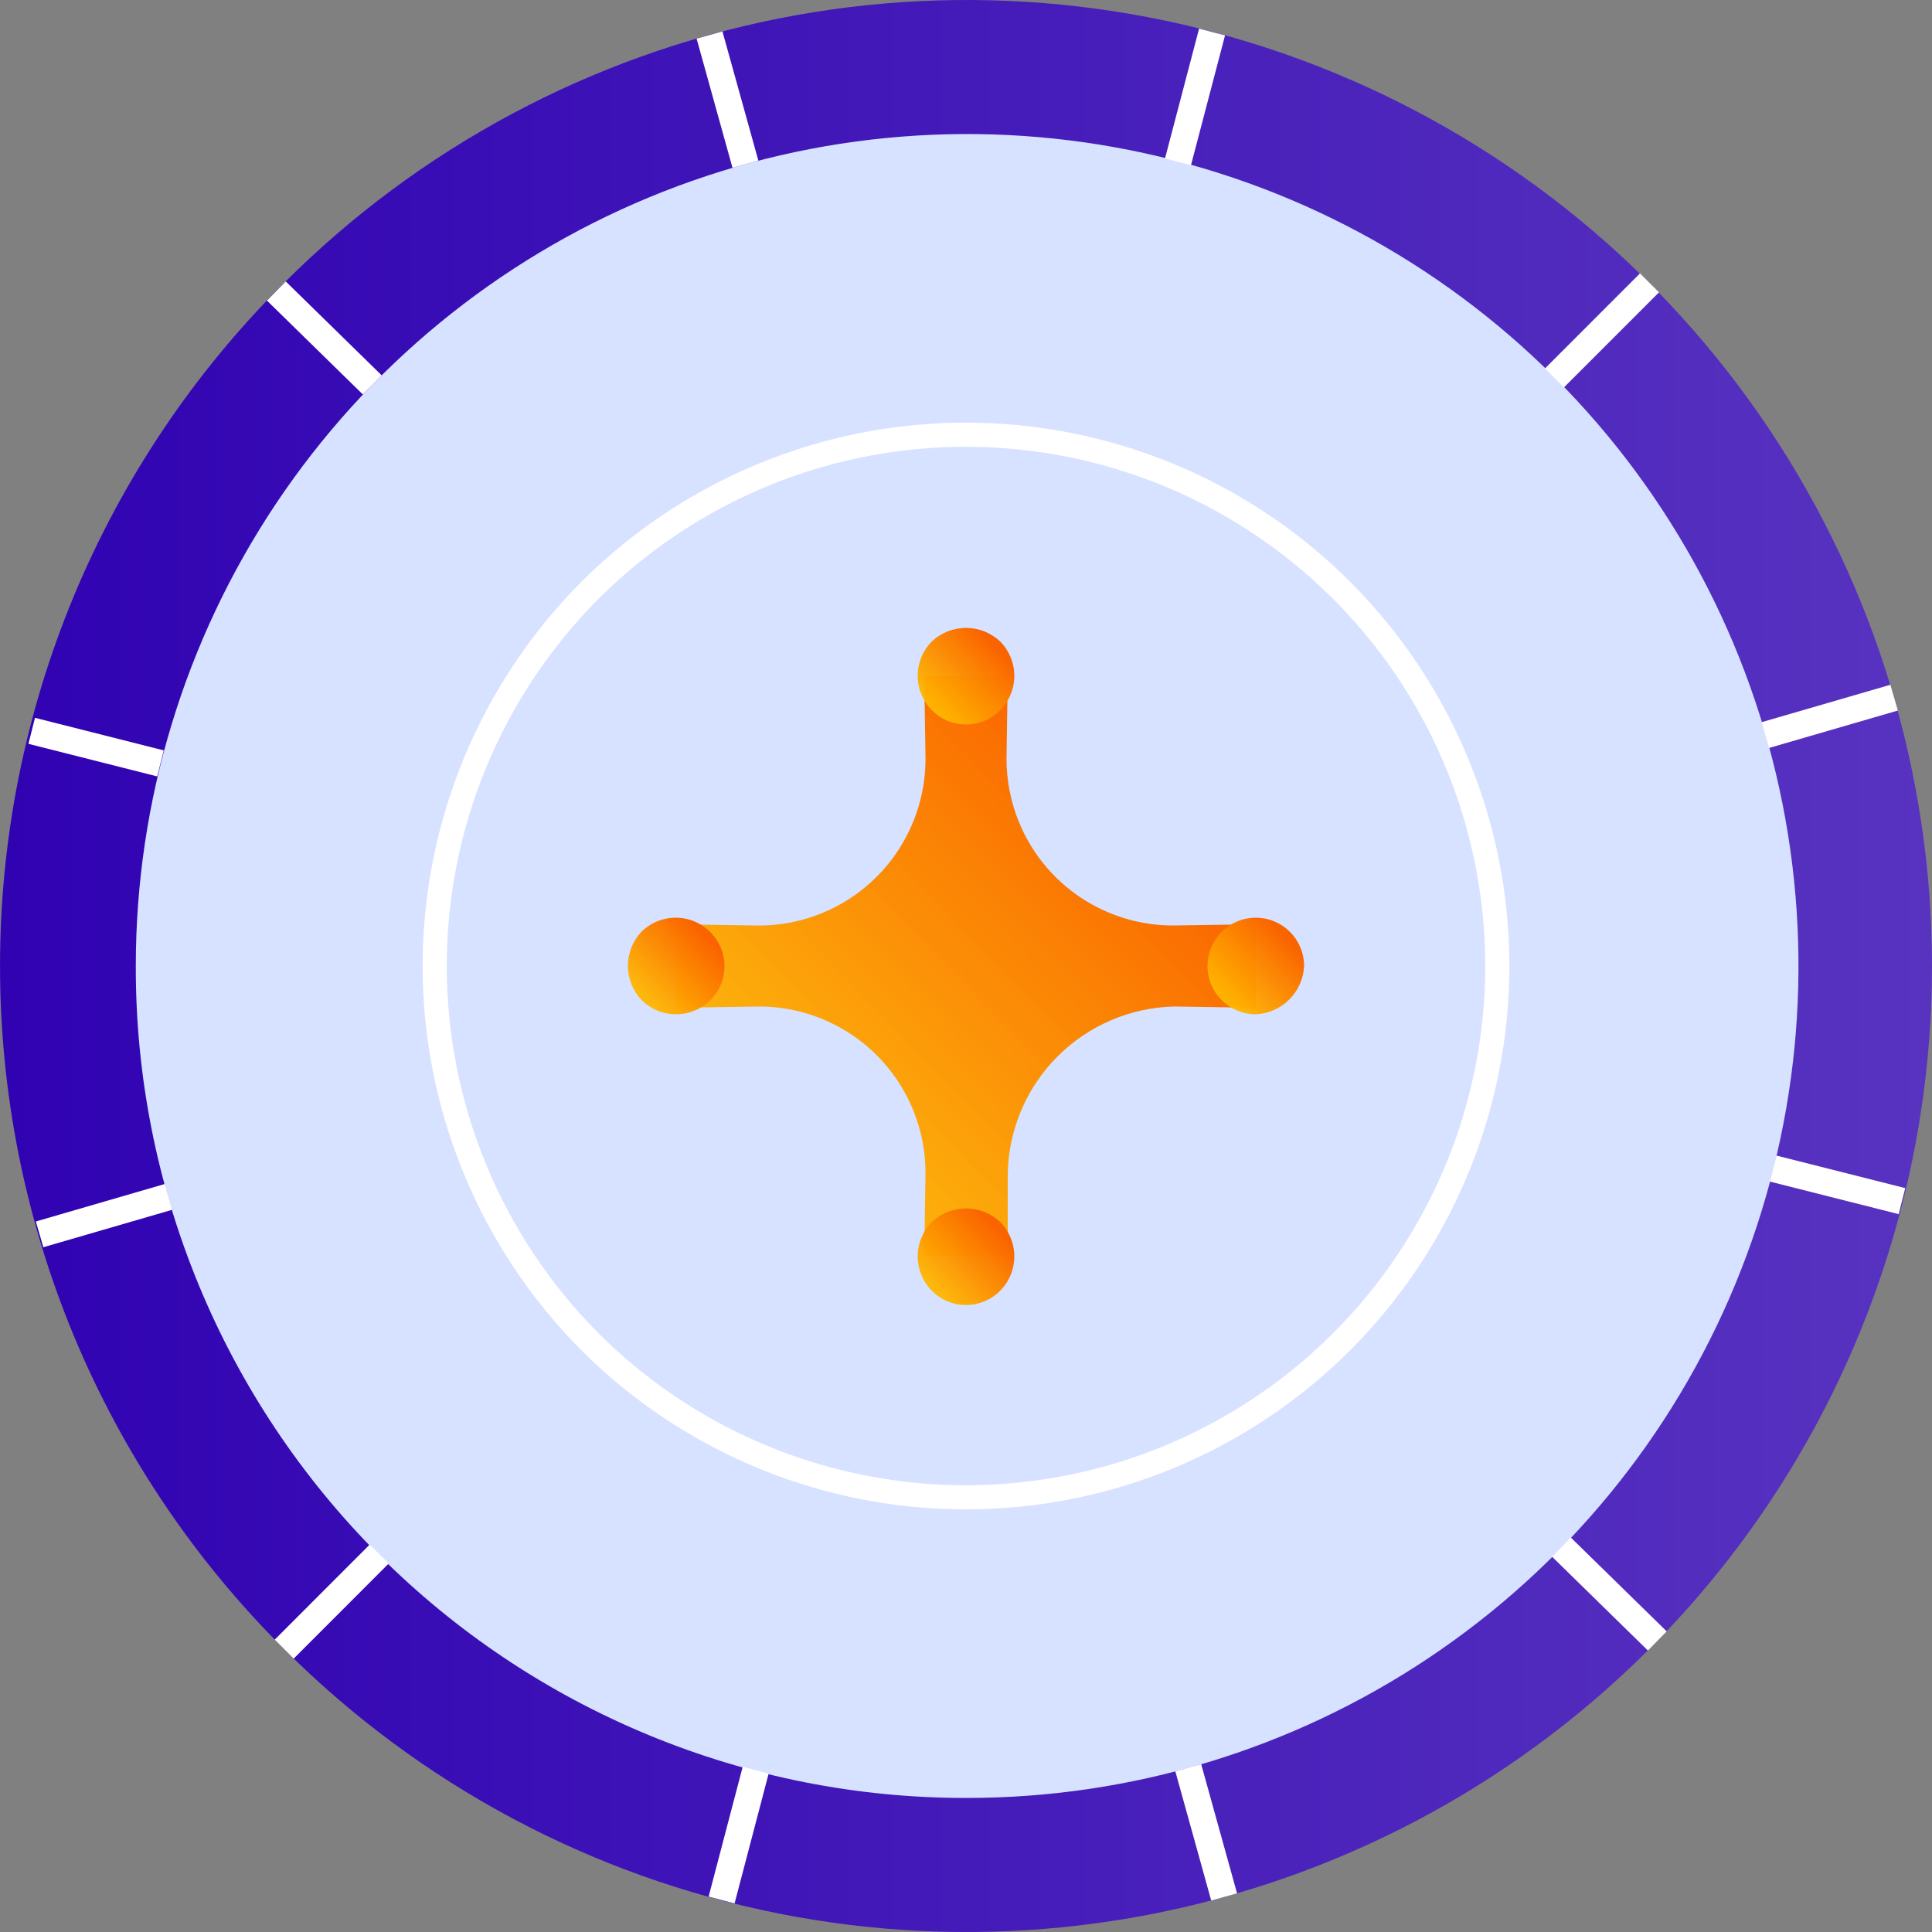 <svg width="80" height="80" viewBox="0 0 80 80" fill="none" xmlns="http://www.w3.org/2000/svg">
<rect x="0" y="0" width="80" height="80" fill="#808080" stroke="none"/>
<g clip-path="url(#clip0_279_21294)">
<path d="M11.768 68.287C17.356 73.88 24.478 77.689 32.232 79.232C39.986 80.775 48.023 79.982 55.326 76.954C62.631 73.925 68.873 68.798 73.264 62.221C77.656 55.642 80 47.91 80 40C80 32.09 77.656 24.357 73.264 17.778C68.873 11.202 62.631 6.075 55.326 3.046C48.023 0.018 39.986 -0.775 32.232 0.768C24.478 2.311 17.356 6.12 11.768 11.713C8.038 15.419 5.078 19.826 3.058 24.681C1.039 29.536 -0 34.742 0.001 40C0.001 45.258 1.041 50.464 3.06 55.319C5.08 60.173 8.039 64.581 11.768 68.287Z" fill="url(#paint0_linear_279_21294)"/>
<path d="M40.035 74.449C46.844 74.451 53.501 72.433 59.163 68.649C64.827 64.865 69.242 59.485 71.848 53.192C74.455 46.897 75.138 39.971 73.811 33.288C72.484 26.606 69.207 20.466 64.393 15.645C59.581 10.826 53.448 7.543 46.769 6.213C40.09 4.883 33.167 5.564 26.876 8.172C20.584 10.78 15.207 15.195 11.425 20.86C7.642 26.526 5.623 33.187 5.623 40C5.613 44.525 6.496 49.007 8.222 53.19C9.947 57.373 12.481 61.175 15.678 64.377C18.875 67.577 22.672 70.114 26.852 71.842C31.032 73.571 35.511 74.457 40.035 74.449Z" fill="#D6E2FF"/>
<path d="M73.098 30.438L78.432 28.888M64.366 15.65L68.302 11.713L64.366 15.65ZM15.703 64.349L11.768 68.287L15.703 64.349ZM48.778 6.701L50.189 1.325L48.778 6.701ZM31.291 73.299L29.88 78.675L31.291 73.299ZM30.867 6.801L29.38 1.451L30.867 6.801ZM49.203 73.199L50.689 78.549L49.203 73.199ZM15.415 15.938L11.443 12.05L15.415 15.938ZM64.655 64.062L68.626 67.949L64.655 64.062ZM6.646 31.611L1.313 30.262L6.646 31.611ZM73.423 48.388L78.756 49.736L73.423 48.388ZM6.972 49.562L1.639 51.112L6.972 49.562Z" stroke="white" stroke-width="1.111"/>
<path d="M24.424 55.555C27.501 58.631 31.423 60.727 35.692 61.576C39.962 62.426 44.388 61.992 48.411 60.328C52.434 58.663 55.871 55.843 58.29 52.225C60.709 48.607 62 44.353 62 40.002C62 35.651 60.709 31.398 58.29 27.779C56.483 25.074 54.098 22.803 51.307 21.13C48.515 19.457 45.386 18.424 42.146 18.106C38.907 17.787 35.636 18.191 32.572 19.288C29.507 20.385 26.724 22.148 24.424 24.449C20.31 28.582 18 34.173 18 40.002C18 45.83 20.31 51.422 24.424 55.555V55.555V55.555Z" stroke="white" stroke-miterlimit="10"/>
<path d="M48.594 41.676L52 41.73V38.271L48.594 38.322C47.224 38.327 45.885 37.923 44.746 37.164C43.607 36.404 42.72 35.322 42.199 34.057C41.852 33.216 41.675 32.315 41.677 31.406L41.729 28H38.271L38.323 31.406C38.327 32.775 37.923 34.114 37.163 35.253C36.404 36.392 35.322 37.279 34.057 37.802C33.216 38.149 32.316 38.326 31.407 38.324L28 38.271V41.73L31.407 41.678C32.777 41.673 34.117 42.077 35.256 42.837C36.395 43.596 37.281 44.678 37.802 45.944C38.149 46.784 38.326 47.685 38.323 48.594L38.271 52H41.729V48.542C41.778 46.737 42.516 45.02 43.793 43.743C45.07 42.466 46.788 41.727 48.594 41.678V41.676Z" fill="url(#paint1_linear_279_21294)"/>
<path d="M38.585 26.559C38.305 26.841 38.115 27.2 38.038 27.591C37.961 27.982 38.001 28.386 38.152 28.754C38.303 29.122 38.56 29.437 38.888 29.659C39.217 29.881 39.603 29.999 39.999 30C40.295 30 40.587 29.934 40.855 29.807C41.123 29.68 41.359 29.494 41.547 29.263C41.734 29.033 41.869 28.763 41.941 28.474C42.012 28.185 42.019 27.883 41.961 27.591C41.883 27.2 41.693 26.841 41.413 26.559C41.029 26.2 40.523 26 39.999 26C39.474 26 38.969 26.2 38.585 26.559Z" fill="url(#paint2_linear_279_21294)"/>
<path d="M26.559 41.403C26.91 41.758 27.383 41.97 27.884 41.997C28.386 42.024 28.879 41.863 29.267 41.547C29.654 41.232 29.909 40.783 29.98 40.29C30.051 39.798 29.933 39.296 29.65 38.885C29.485 38.641 29.267 38.435 29.012 38.283C28.757 38.132 28.471 38.038 28.176 38.01C27.88 37.981 27.582 38.017 27.302 38.117C27.022 38.216 26.768 38.375 26.558 38.584C26.199 38.967 26 39.471 26 39.993C26 40.516 26.199 41.02 26.558 41.403H26.559Z" fill="url(#paint3_linear_279_21294)"/>
<path d="M54 39.995C53.999 39.7 53.933 39.408 53.806 39.142C53.679 38.875 53.495 38.64 53.266 38.453C53.038 38.266 52.771 38.131 52.484 38.06C52.197 37.988 51.899 37.981 51.609 38.038C51.319 38.096 51.045 38.217 50.808 38.393C50.571 38.569 50.375 38.796 50.236 39.056C50.097 39.317 50.017 39.605 50.002 39.901C49.988 40.196 50.039 40.49 50.152 40.764C50.303 41.129 50.559 41.441 50.887 41.661C51.215 41.881 51.601 41.999 51.996 42C52.52 41.977 53.016 41.758 53.387 41.387C53.758 41.016 53.977 40.519 54 39.995Z" fill="url(#paint4_linear_279_21294)"/>
<path d="M38.596 50.59C38.385 50.8 38.222 51.054 38.121 51.335C38.019 51.616 37.981 51.916 38.009 52.213C38.037 52.511 38.13 52.798 38.281 53.055C38.433 53.311 38.64 53.531 38.886 53.697C39.132 53.864 39.412 53.973 39.706 54.017C39.999 54.061 40.298 54.038 40.582 53.951C40.866 53.864 41.127 53.715 41.346 53.514C41.565 53.313 41.738 53.065 41.85 52.788C42.001 52.419 42.039 52.013 41.96 51.622C41.881 51.23 41.688 50.871 41.407 50.59C41.023 50.236 40.522 50.039 40.001 50.039C39.481 50.039 38.979 50.236 38.596 50.59Z" fill="url(#paint5_linear_279_21294)"/>
</g>
<defs>
<linearGradient id="paint0_linear_279_21294" x1="0.001" y1="40.033" x2="80" y2="40.033" gradientUnits="userSpaceOnUse">
<stop stop-color="#3002B2"/>
<stop offset="1" stop-color="#5833C0"/>
</linearGradient>
<linearGradient id="paint1_linear_279_21294" x1="47.313" y1="32.741" x2="32.071" y2="47.752" gradientUnits="userSpaceOnUse">
<stop stop-color="#FA6400"/>
<stop offset="1" stop-color="#FFB500" stop-opacity="0.95"/>
</linearGradient>
<linearGradient id="paint2_linear_279_21294" x1="41.219" y1="26.79" x2="38.678" y2="29.292" gradientUnits="userSpaceOnUse">
<stop stop-color="#FA6400"/>
<stop offset="1" stop-color="#FFB500" stop-opacity="0.95"/>
</linearGradient>
<linearGradient id="paint3_linear_279_21294" x1="29.219" y1="38.79" x2="26.678" y2="41.292" gradientUnits="userSpaceOnUse">
<stop stop-color="#FA6400"/>
<stop offset="1" stop-color="#FFB500" stop-opacity="0.95"/>
</linearGradient>
<linearGradient id="paint4_linear_279_21294" x1="53.219" y1="38.79" x2="50.678" y2="41.292" gradientUnits="userSpaceOnUse">
<stop stop-color="#FA6400"/>
<stop offset="1" stop-color="#FFB500" stop-opacity="0.95"/>
</linearGradient>
<linearGradient id="paint5_linear_279_21294" x1="41.219" y1="50.829" x2="38.678" y2="53.331" gradientUnits="userSpaceOnUse">
<stop stop-color="#FA6400"/>
<stop offset="1" stop-color="#FFB500" stop-opacity="0.95"/>
</linearGradient>
<clipPath id="clip0_279_21294">
<rect width="80" height="80" fill="white"/>
</clipPath>
</defs>
</svg>
